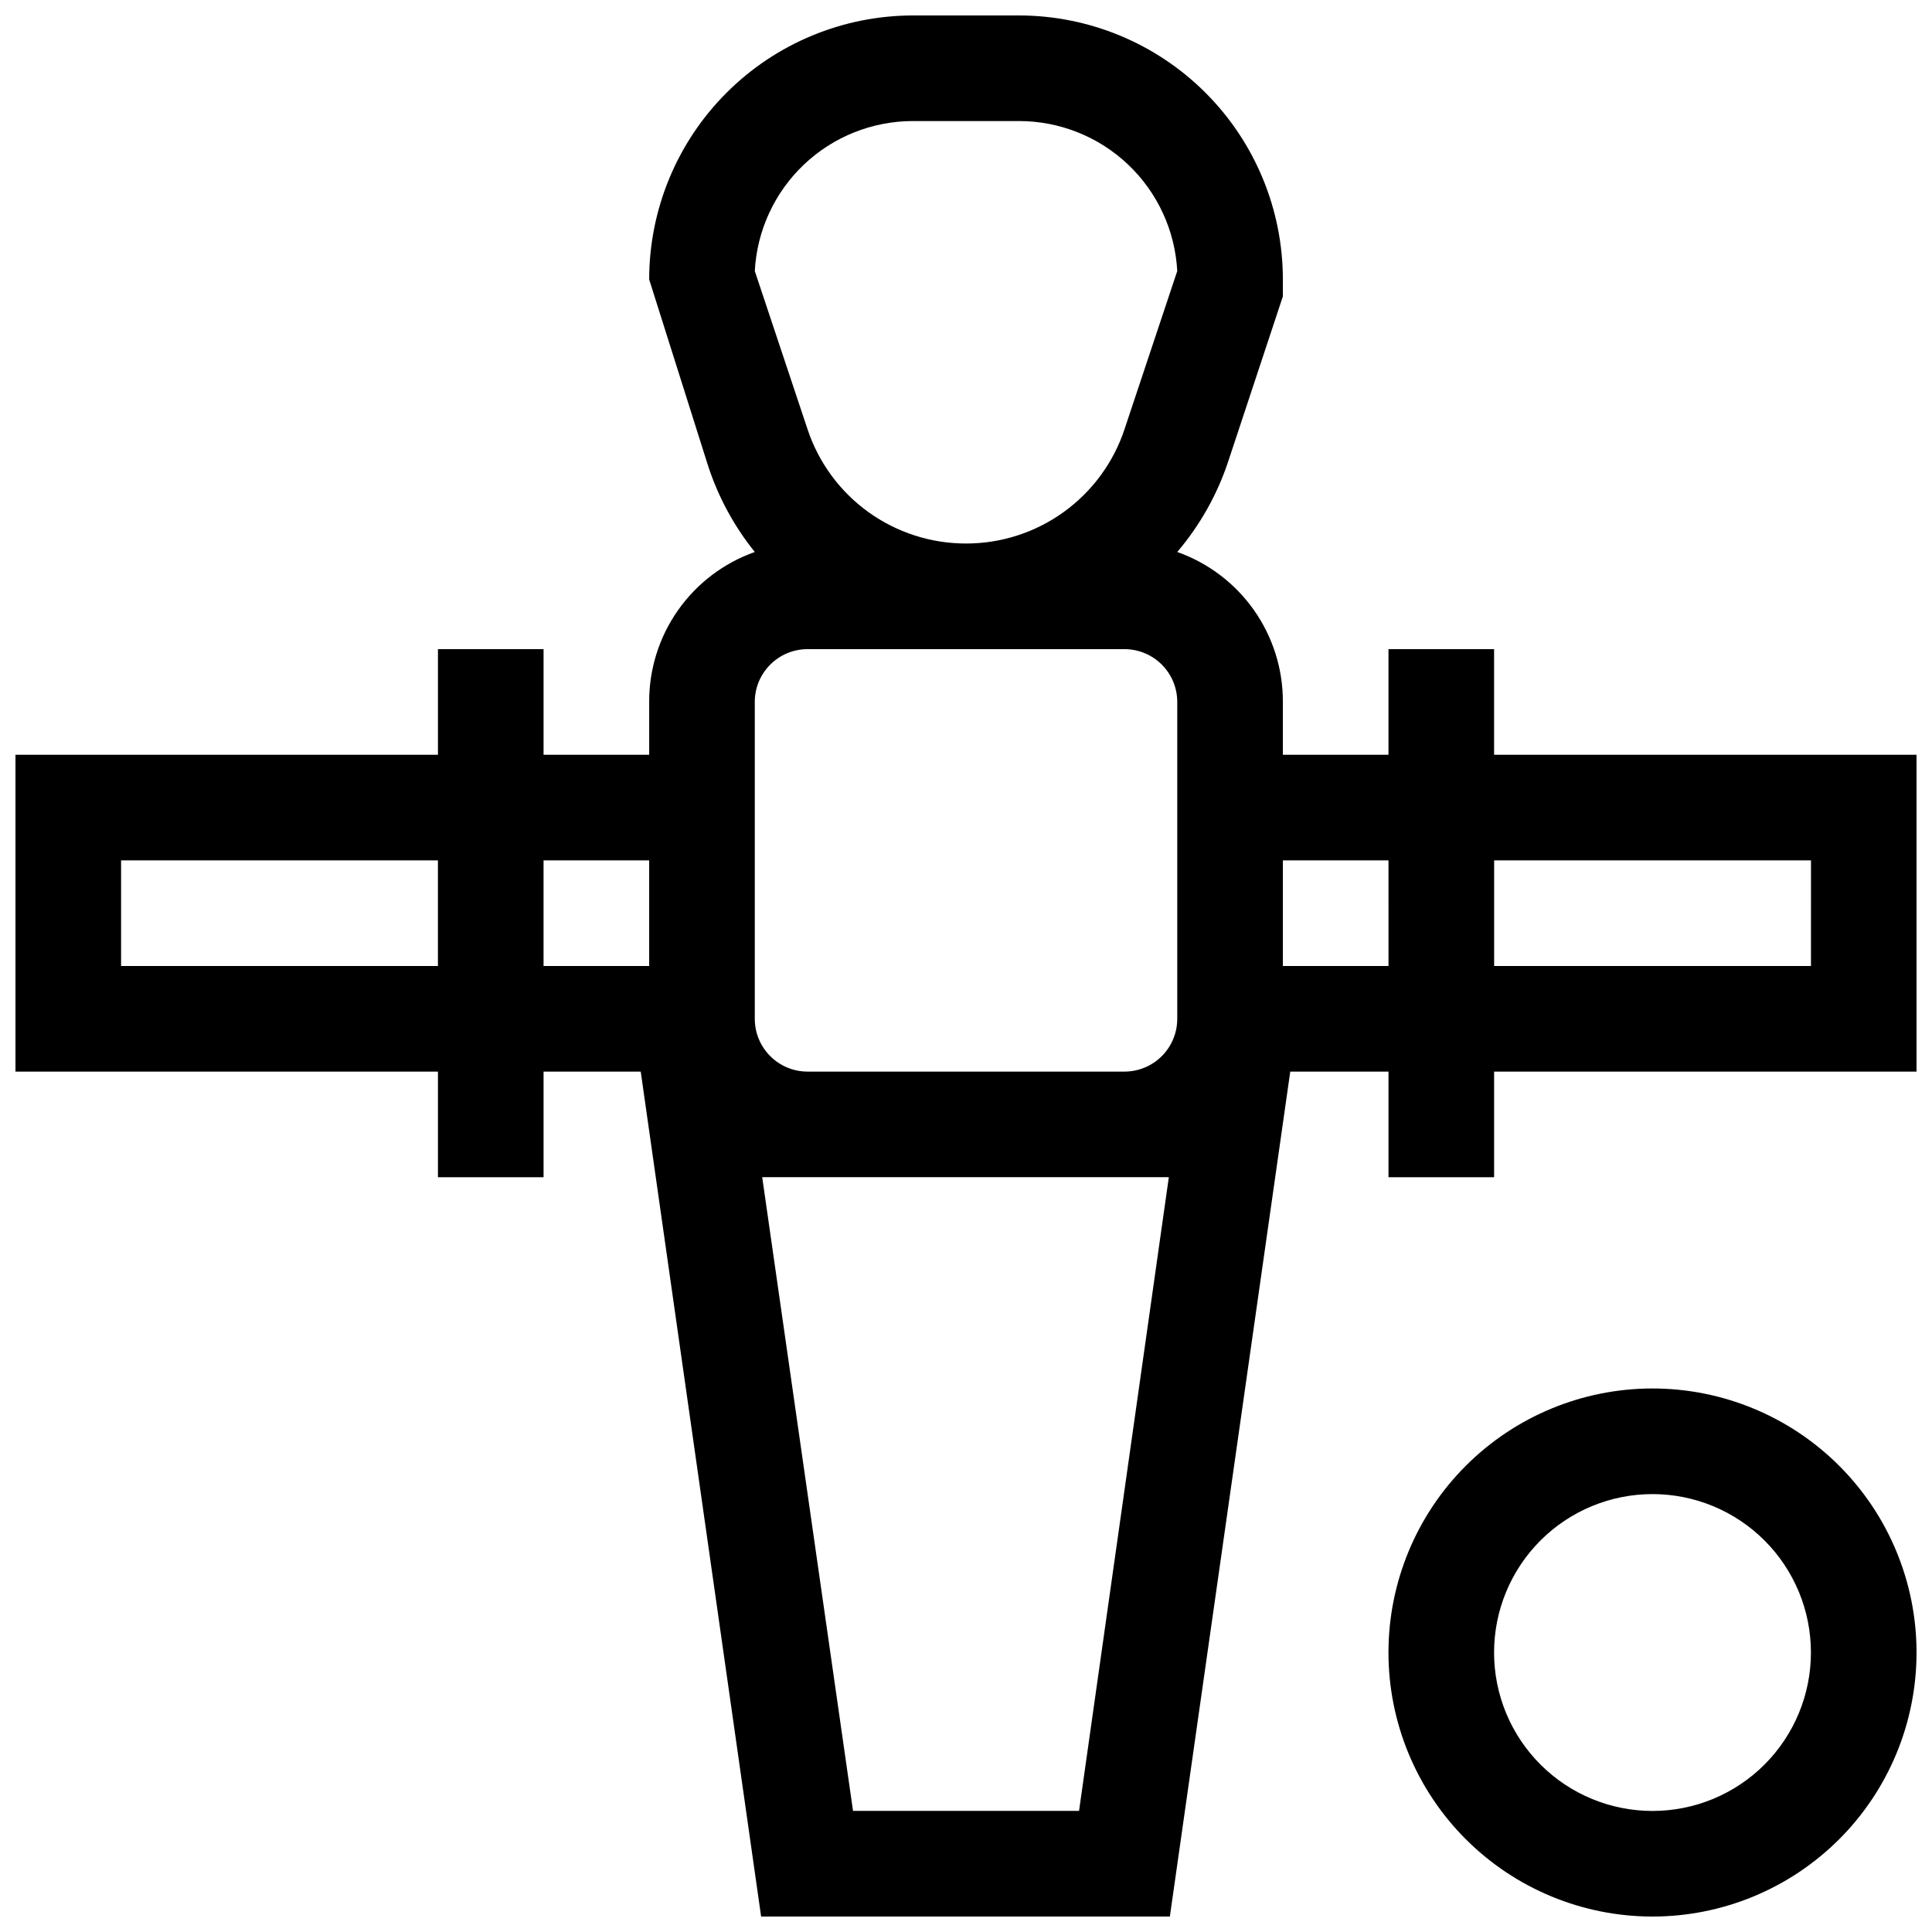 <?xml version="1.0" encoding="UTF-8"?>
<!-- Uploaded to: ICON Repo, www.iconrepo.com, Generator: ICON Repo Mixer Tools -->
<svg width="800px" height="800px" version="1.1" viewBox="144 144 512 512" xmlns="http://www.w3.org/2000/svg">
 <defs>
  <clipPath id="b">
   <path d="m148.09 148.09h503.81v503.81h-503.81z"/>
  </clipPath>
  <clipPath id="a">
   <path d="m511 511h140.9v140.9h-140.9z"/>
  </clipPath>
 </defs>
 <g>
  <g clip-path="url(#b)">
   <path d="m539.95 344.02v-27.988h-27.988v27.988h-27.992v-13.996c0.035-8.707-2.641-17.211-7.656-24.332s-12.121-12.508-20.332-15.41c5.957-7 10.52-15.078 13.438-23.793l14.551-43.941v-4.481c0-18.559-7.371-36.355-20.492-49.477-13.125-13.125-30.922-20.496-49.48-20.496h-27.988c-18.559 0-36.355 7.371-49.48 20.496-13.121 13.121-20.492 30.918-20.492 49.477l15.395 48.703c2.695 8.555 6.965 16.527 12.594 23.512-8.211 2.902-15.316 8.289-20.332 15.41s-7.691 15.625-7.656 24.332v13.996h-27.992v-27.988h-27.988v27.988h-111.96v83.969h111.96v27.988h27.988v-27.988h25.75l31.906 223.91h108.32l31.906-223.91h26.035v27.988h27.988v-27.988h111.96v-83.969zm-153.94-167.94h27.988c10.758-0.016 21.113 4.102 28.926 11.496 7.809 7.394 12.484 17.508 13.059 28.25l-13.996 41.984h0.004c-2.941 8.809-8.578 16.469-16.113 21.895s-16.586 8.34-25.871 8.332c-9.285 0.008-18.34-2.906-25.875-8.332s-13.172-13.086-16.109-21.895l-13.996-41.984c0.574-10.742 5.25-20.855 13.062-28.25s18.164-11.512 28.922-11.496zm-41.984 153.94c0-7.727 6.266-13.992 13.996-13.992h83.969c3.711 0 7.269 1.473 9.895 4.098s4.098 6.184 4.098 9.895v83.969c0 3.711-1.473 7.273-4.098 9.898-2.625 2.621-6.184 4.098-9.895 4.098h-83.969c-7.731 0-13.996-6.266-13.996-13.996zm-167.94 69.977v-27.992h83.969v27.992zm111.96 0v-27.992h27.992v27.992zm141.91 223.91h-59.895l-24.07-167.94h107.76zm54.02-223.91v-27.992h27.988l0.004 27.992zm139.95 0h-83.965v-27.992h83.969z"/>
  </g>
  <g clip-path="url(#a)">
   <path d="m581.93 511.96c-18.559 0-36.355 7.371-49.48 20.492-13.121 13.125-20.492 30.922-20.492 49.48 0 18.559 7.371 36.355 20.492 49.48 13.125 13.121 30.922 20.492 49.48 20.492 18.559 0 36.355-7.371 49.48-20.492 13.121-13.125 20.492-30.922 20.492-49.48 0-18.559-7.371-36.355-20.492-49.48-13.125-13.121-30.922-20.492-49.48-20.492zm0 111.96c-11.137 0-21.812-4.422-29.688-12.297s-12.297-18.551-12.297-29.688c0-11.137 4.422-21.812 12.297-29.688s18.551-12.297 29.688-12.297c11.137 0 21.812 4.422 29.688 12.297s12.297 18.551 12.297 29.688c0 11.137-4.422 21.812-12.297 29.688s-18.551 12.297-29.688 12.297z"/>
  </g>
 </g>
</svg>